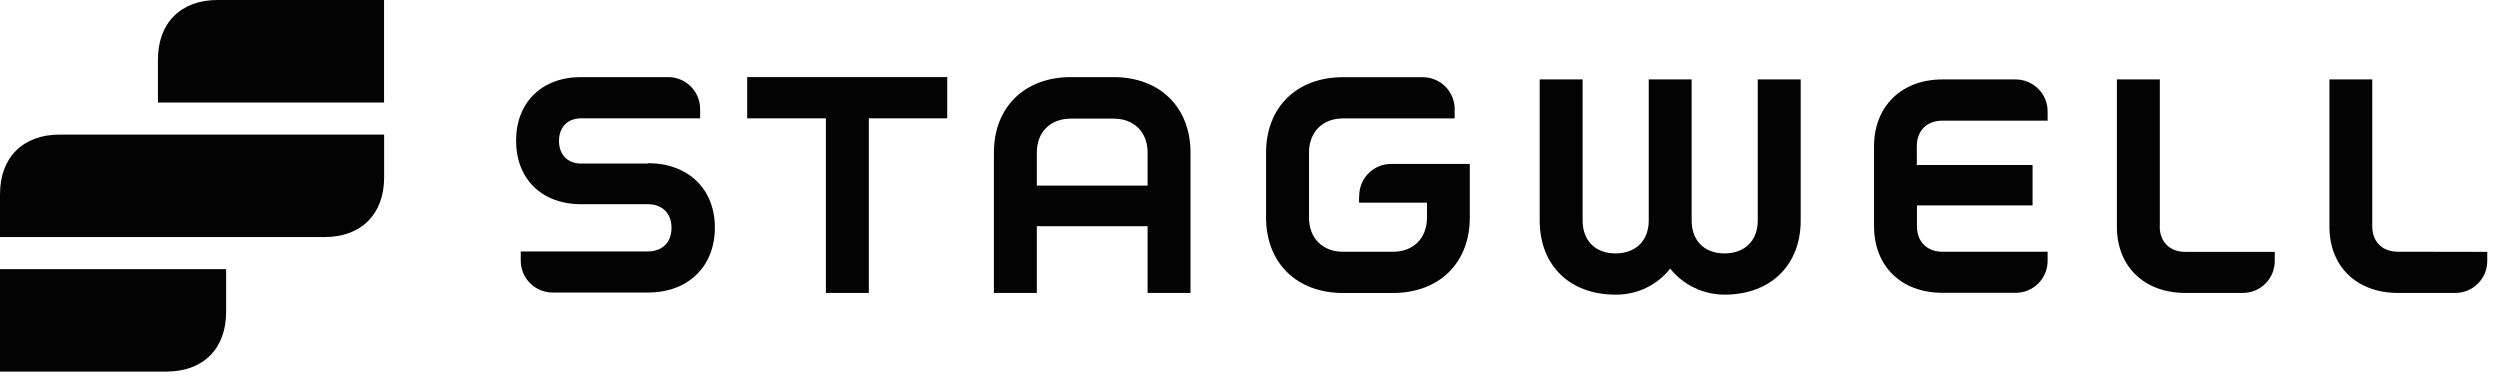 <svg width="191" height="29" viewBox="0 0 191 29" fill="none" xmlns="http://www.w3.org/2000/svg">
<g clip-path="url(#clip0_3045_25495)">
<path d="M17.276 20.561H0V28.388H12.726C15.527 28.388 17.276 26.64 17.276 23.839V20.561Z" fill="#030303"/>
<path d="M12.066 7.834H29.342V0H16.613C13.815 0 12.066 1.749 12.066 4.549V7.834Z" fill="#030303"/>
<path d="M0 18.111H24.799C27.596 18.111 29.348 16.362 29.348 13.564V10.283H4.549C1.749 10.283 0 12.032 0 14.832V18.111Z" fill="#030303"/>
<path d="M103.832 15.004V15.485H109.022V16.613C109.022 18.193 107.995 19.235 106.42 19.235H102.609C101.03 19.235 100.007 18.186 100.007 16.613V11.671C100.007 10.092 101.034 9.047 102.609 9.047H111.136V8.39C111.144 8.061 111.084 7.733 110.962 7.428C110.839 7.122 110.655 6.844 110.423 6.611C110.19 6.378 109.911 6.195 109.606 6.072C109.299 5.949 108.972 5.89 108.643 5.897H102.609C99.067 5.897 96.727 8.194 96.727 11.671V16.613C96.727 20.088 99.067 22.385 102.609 22.385H106.414C109.957 22.385 112.294 20.088 112.294 16.613V12.524H106.326C105.998 12.518 105.673 12.578 105.368 12.701C105.064 12.823 104.789 13.006 104.556 13.238C104.325 13.469 104.143 13.745 104.02 14.049C103.897 14.353 103.837 14.679 103.844 15.006" fill="#030303"/>
<path d="M57.086 9.041H63.099V22.379H66.378V9.041H72.369V5.891H57.086V9.041Z" fill="#030303"/>
<path d="M49.489 12.496H44.394C43.365 12.496 42.708 11.819 42.708 10.768C42.708 9.716 43.365 9.041 44.394 9.041H53.49V8.385C53.497 8.055 53.438 7.728 53.315 7.422C53.192 7.116 53.009 6.838 52.776 6.605C52.543 6.372 52.265 6.189 51.959 6.066C51.653 5.943 51.326 5.884 50.996 5.891H44.394C41.397 5.891 39.43 7.816 39.43 10.747C39.43 13.678 41.397 15.601 44.394 15.601H49.487C50.604 15.601 51.303 16.3 51.303 17.406C51.303 18.512 50.604 19.211 49.487 19.211H39.784V19.868C39.778 20.196 39.839 20.523 39.962 20.827C40.085 21.132 40.269 21.408 40.502 21.64C40.735 21.872 41.012 22.054 41.317 22.176C41.622 22.298 41.949 22.357 42.277 22.35H49.498C52.583 22.35 54.616 20.36 54.616 17.386C54.616 14.412 52.56 12.467 49.498 12.467" fill="#030303"/>
<path d="M87.676 14.179H79.214V11.665C79.214 10.085 80.241 9.063 81.816 9.063H85.072C86.652 9.063 87.676 10.09 87.676 11.665V14.179ZM85.072 5.891H81.816C78.273 5.891 75.934 8.188 75.934 11.665V22.379H79.214V17.284H87.676V22.379H90.955V11.665C90.955 8.188 88.615 5.891 85.072 5.891Z" fill="#030303"/>
<path d="M165.011 17.285V6.068H161.73V17.328C161.73 20.368 163.831 22.38 166.956 22.38H171.309C171.636 22.386 171.962 22.326 172.266 22.204C172.57 22.081 172.847 21.899 173.078 21.667C173.31 21.435 173.492 21.159 173.615 20.855C173.737 20.551 173.798 20.226 173.792 19.898V19.242H166.947C165.767 19.242 165.002 18.477 165.002 17.297" fill="#030303"/>
<path d="M134.292 16.848C134.292 18.377 133.308 19.361 131.756 19.361C130.204 19.361 129.242 18.377 129.242 16.848V6.068H125.964V16.848C125.964 18.377 124.98 19.361 123.427 19.361C121.875 19.361 120.912 18.377 120.912 16.848V6.068H117.633V16.848C117.633 20.28 119.927 22.511 123.427 22.511C124.23 22.522 125.023 22.348 125.746 22.003C126.471 21.658 127.105 21.151 127.602 20.521C128.101 21.143 128.733 21.644 129.452 21.989C130.172 22.333 130.959 22.512 131.756 22.511C135.277 22.511 137.573 20.255 137.573 16.848V6.068H134.292V16.848Z" fill="#030303"/>
<path d="M183.185 19.23C182.005 19.23 181.24 18.465 181.24 17.285V6.068H177.969V17.328C177.969 20.368 180.067 22.38 183.195 22.38H187.544C187.872 22.386 188.197 22.326 188.502 22.203C188.805 22.081 189.082 21.898 189.313 21.666C189.545 21.435 189.728 21.159 189.85 20.855C189.972 20.551 190.033 20.226 190.027 19.898V19.242L183.185 19.23Z" fill="#030303"/>
<path d="M153.946 6.068H148.403C145.274 6.068 143.176 8.124 143.176 11.184V17.276C143.176 20.336 145.253 22.371 148.403 22.371H153.955C154.283 22.377 154.609 22.317 154.913 22.195C155.216 22.072 155.493 21.89 155.724 21.658C155.956 21.426 156.139 21.15 156.261 20.846C156.383 20.542 156.444 20.217 156.438 19.889V19.233H148.403C147.22 19.233 146.455 18.468 146.455 17.288V15.692H155.288V12.608H146.445V11.166C146.445 9.983 147.211 9.218 148.393 9.218H156.438V8.564C156.445 8.235 156.386 7.909 156.265 7.603C156.143 7.298 155.96 7.021 155.728 6.788C155.497 6.555 155.219 6.371 154.915 6.248C154.611 6.125 154.284 6.064 153.955 6.071" fill="#030303"/>
</g>
<defs>
<clipPath id="clip0_3045_25495">
<rect width="190.873" height="28.889" fill="white"/>
</clipPath>
</defs>
</svg>
